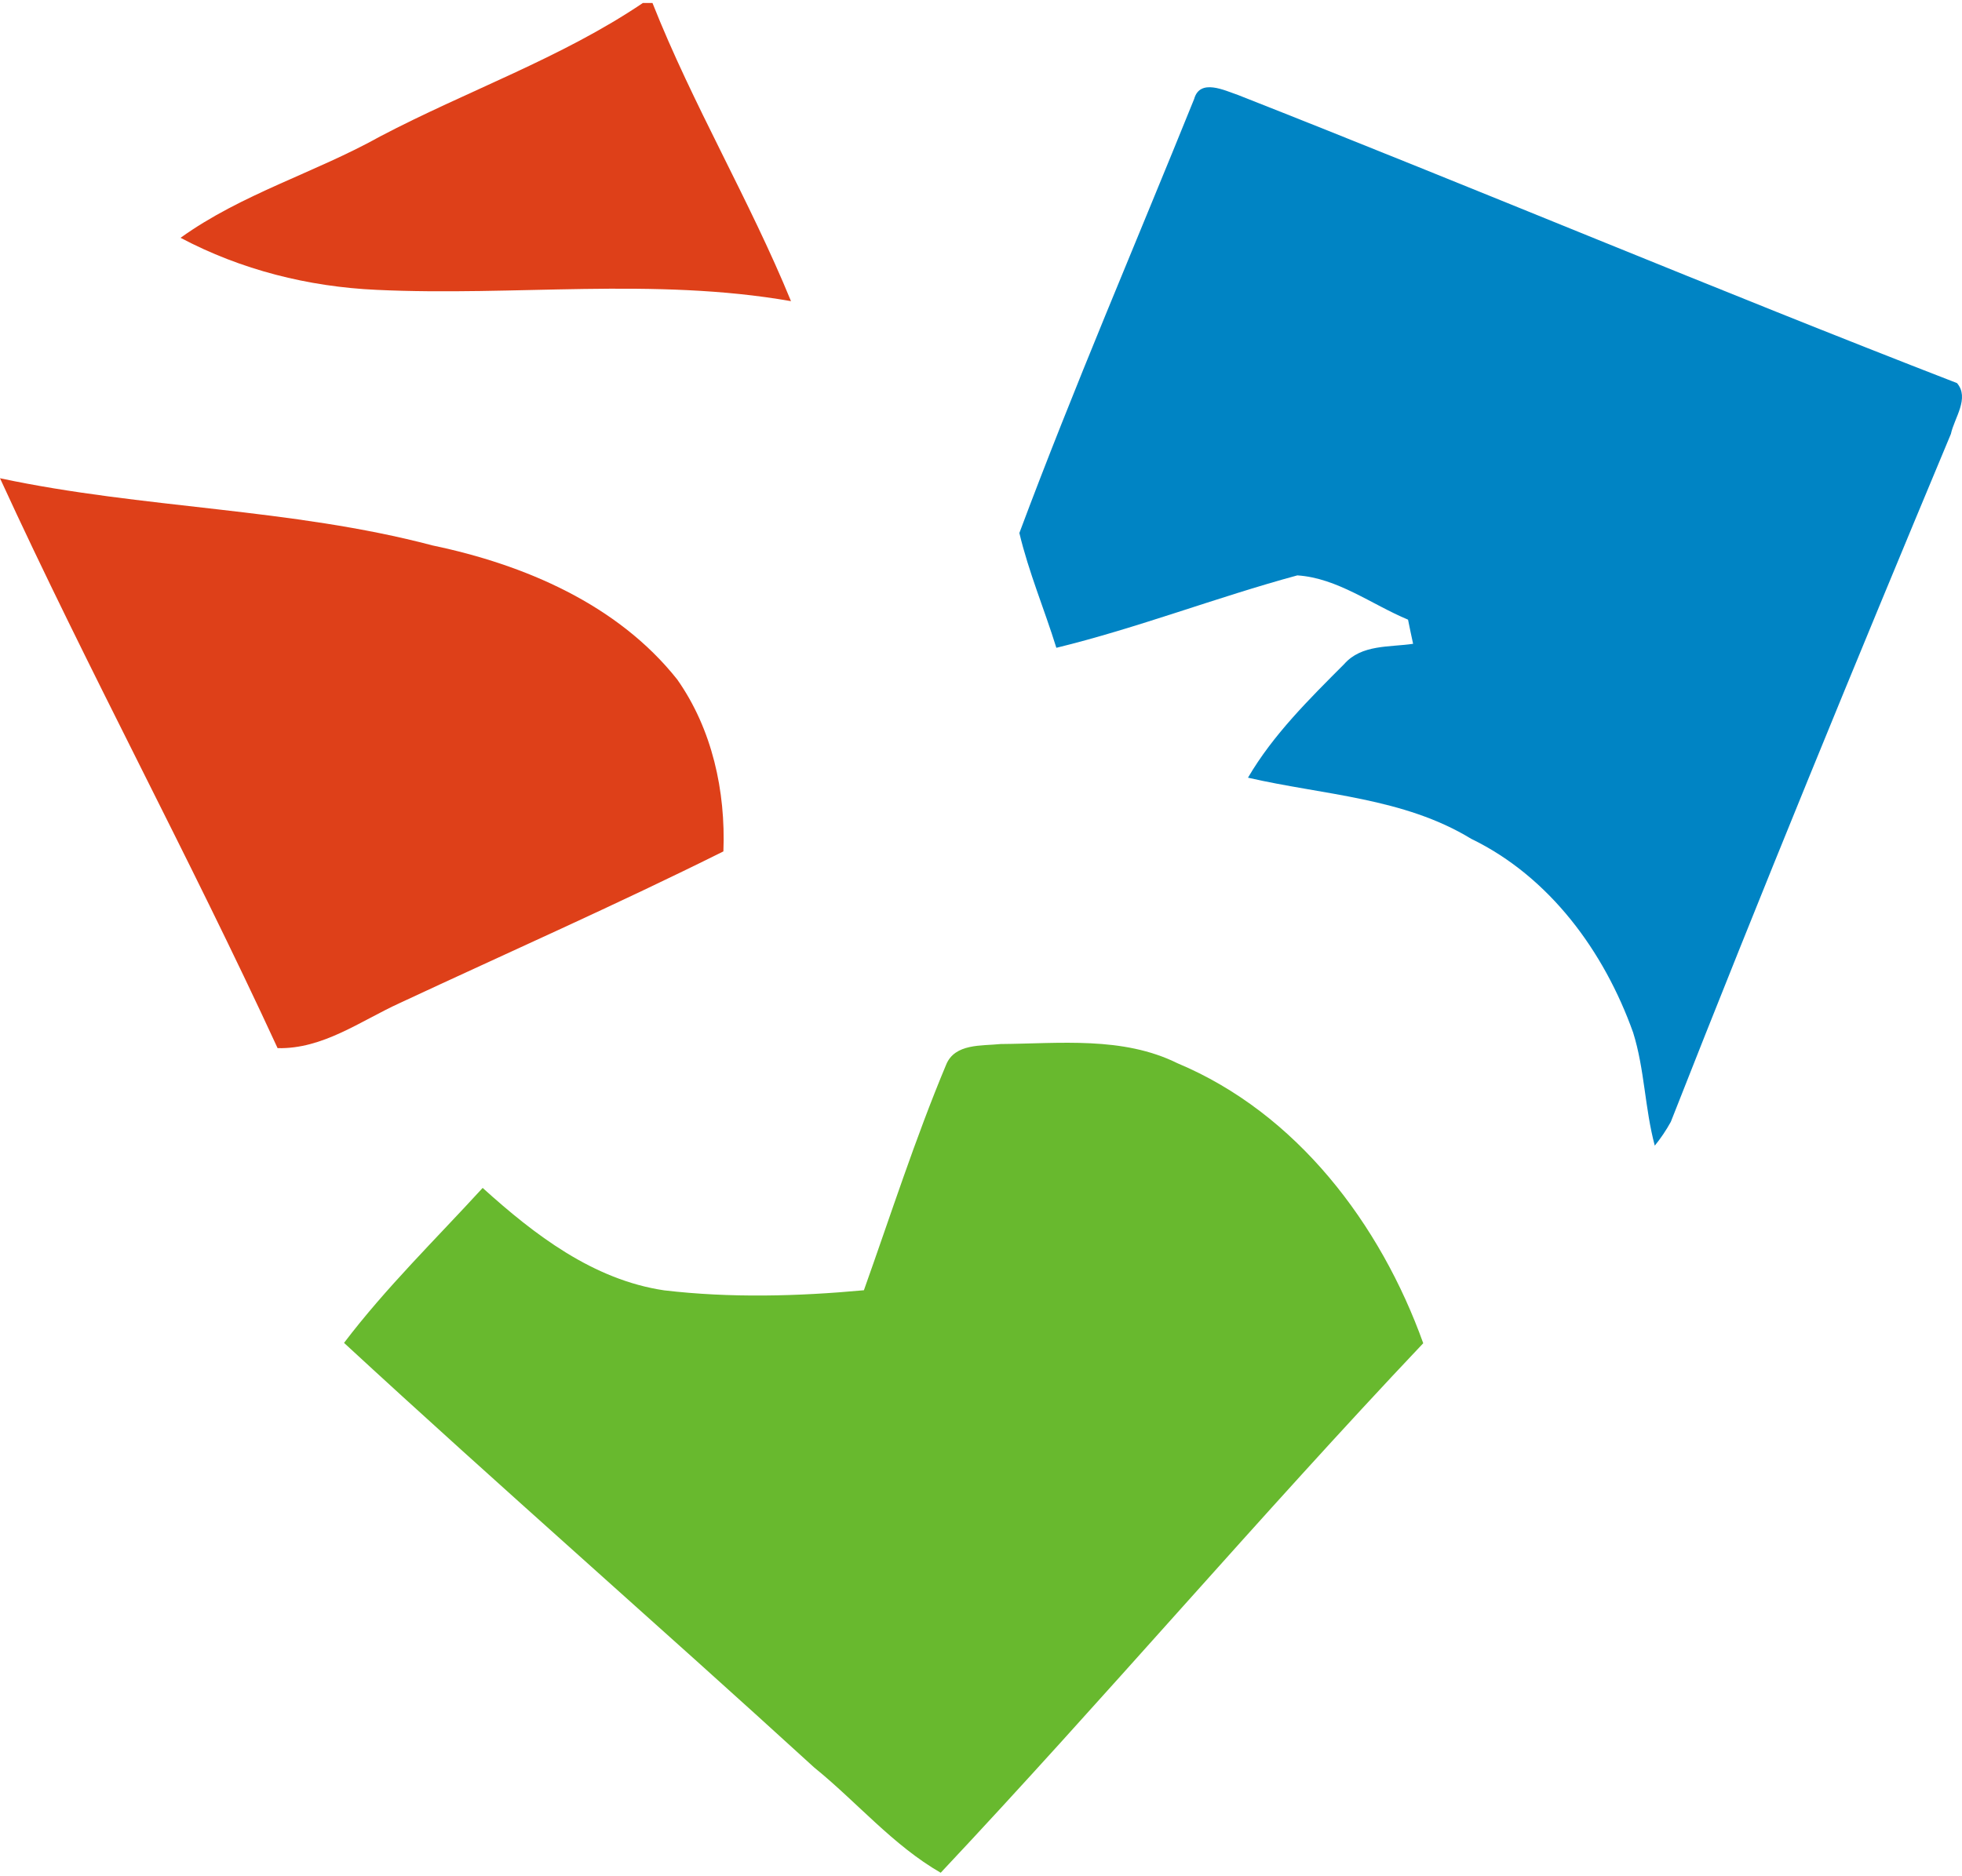 <svg xmlns="http://www.w3.org/2000/svg" width="94.115" height="90" version="1.0" viewBox="0 0 166.584 157.742"><path d="M59.58 0h.82c3.43 8.67 8.23 16.7 11.76 25.32-11.65-2.04-23.47-.4-35.2-.96-5.78-.26-11.5-1.7-16.63-4.42 5.19-3.73 11.41-5.52 16.95-8.61C44.66 7.45 52.65 4.68 59.58 0ZM5 40.36c12.14 2.59 24.71 2.53 36.74 5.71 7.79 1.63 15.7 5 20.76 11.38 2.97 4.22 4.12 9.49 3.92 14.6-9.05 4.51-18.31 8.6-27.48 12.88-3.35 1.53-6.53 3.92-10.37 3.83-7.51-16.3-16.09-32.1-23.57-48.4Z" style="opacity:1;fill:#de4019" transform="translate(-5 -.524)"/><path d="M106.39 8.15c.49-1.77 2.59-.72 3.72-.34 20.4 8.03 40.61 16.55 61.05 24.47 1.09 1.28-.23 2.96-.52 4.32-8.1 19.4-16.09 38.85-23.78 58.42-.39.71-.85 1.39-1.36 2.02-.85-3.16-.86-6.49-1.84-9.61-2.45-6.86-7.07-13.21-13.75-16.45-5.73-3.5-12.58-3.72-18.95-5.19 2.14-3.66 5.2-6.67 8.17-9.65 1.47-1.68 3.85-1.42 5.85-1.72-.11-.51-.33-1.53-.43-2.05-3.09-1.29-6-3.54-9.4-3.76-6.86 1.86-13.54 4.46-20.46 6.15-1.01-3.26-2.35-6.42-3.14-9.75 4.63-12.39 9.88-24.58 14.84-36.86z" style="opacity:1;fill:#0084c4" transform="translate(-5 -.524)"/><path d="M85.33 90.17c.74-1.83 3.02-1.59 4.63-1.76 5.02-.04 10.36-.67 15.01 1.63 10.14 4.25 17.24 13.66 20.87 23.78-13.94 14.73-27.08 30.19-40.97 44.97-4.07-2.35-7.11-6-10.73-8.93-13.24-12.1-26.75-23.9-39.93-36.07 3.56-4.69 7.8-8.82 11.77-13.16 4.39 3.97 9.39 7.81 15.42 8.7 5.62.66 11.32.51 16.95-.01 2.28-6.4 4.36-12.89 6.98-19.15z" style="opacity:1;fill:#68b92e" transform="translate(-5 -.524)"/></svg>